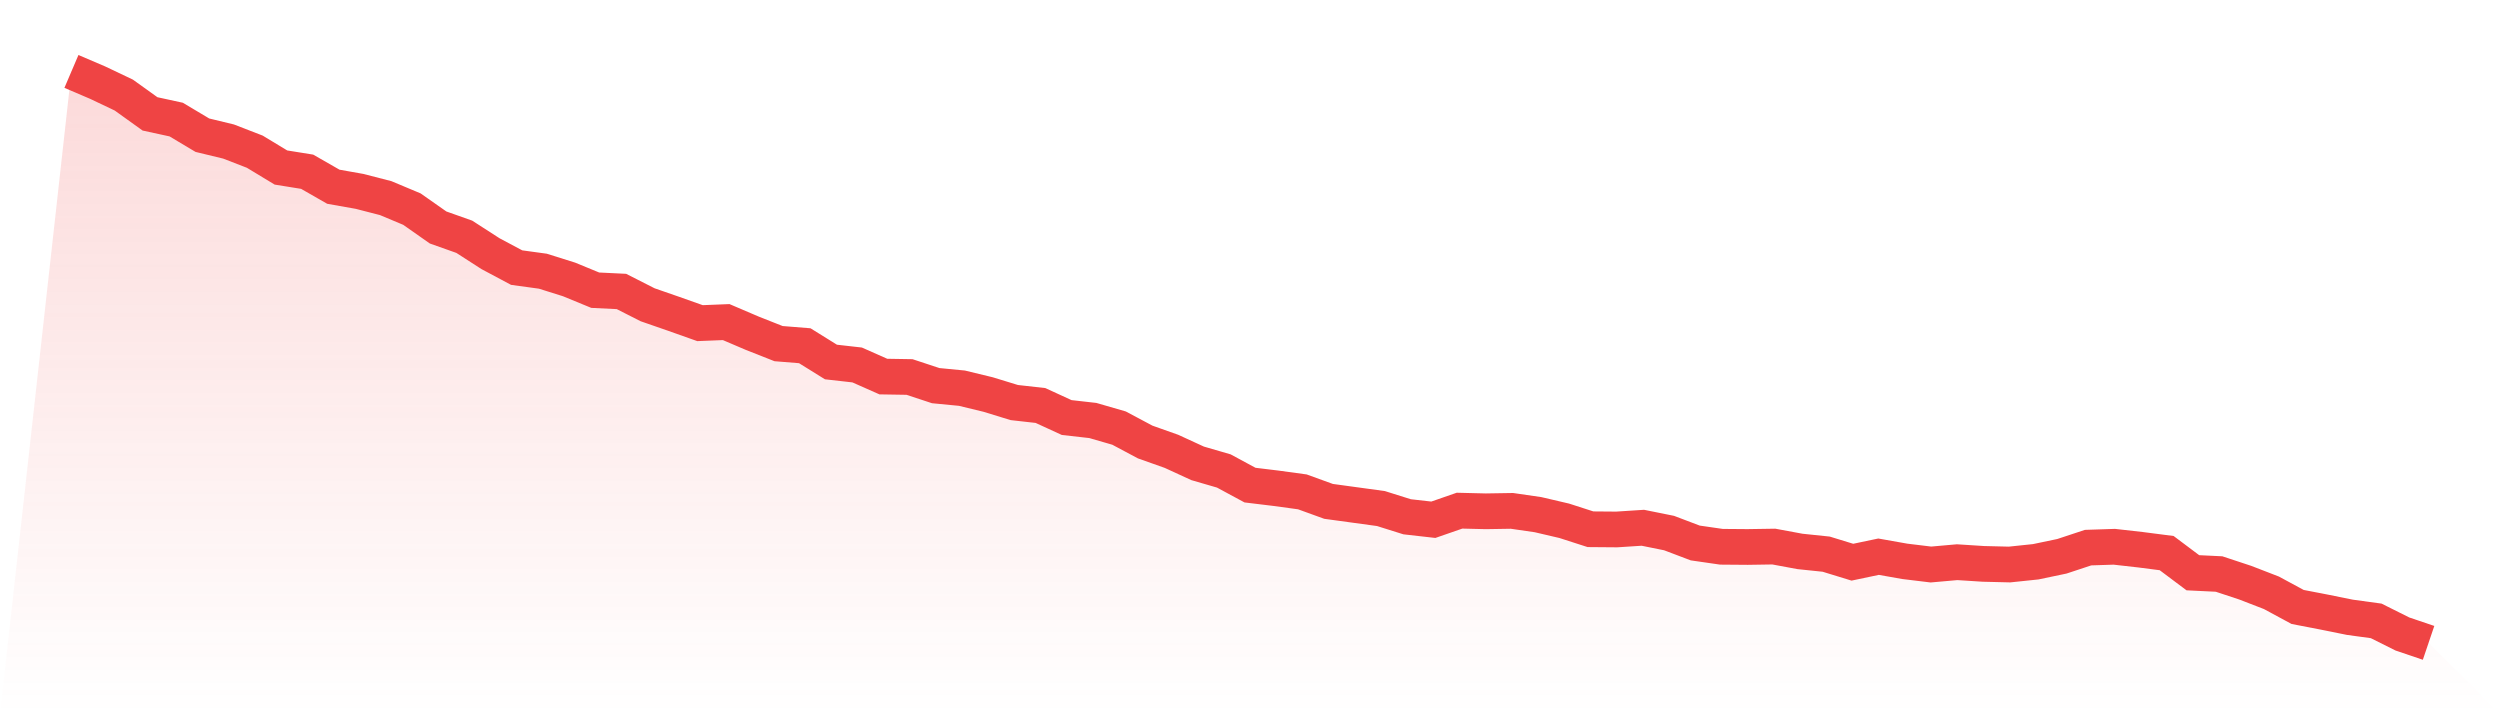 <svg viewBox="0 0 140 40" xmlns="http://www.w3.org/2000/svg">
<defs>
<linearGradient id="gradient" x1="0" x2="0" y1="0" y2="1">
<stop offset="0%" stop-color="#ef4444" stop-opacity="0.2"/>
<stop offset="100%" stop-color="#ef4444" stop-opacity="0"/>
</linearGradient>
</defs>
<path d="M4,4 L4,4 L5.467,4.627 L6.933,5.324 L8.4,6.377 L9.867,6.696 L11.333,7.571 L12.8,7.926 L14.267,8.494 L15.733,9.381 L17.2,9.617 L18.667,10.457 L20.133,10.717 L21.6,11.095 L23.067,11.71 L24.533,12.739 L26,13.259 L27.467,14.205 L28.933,14.986 L30.4,15.187 L31.867,15.648 L33.333,16.251 L34.8,16.322 L36.267,17.067 L37.733,17.576 L39.2,18.096 L40.667,18.037 L42.133,18.664 L43.6,19.243 L45.067,19.361 L46.533,20.272 L48,20.438 L49.467,21.088 L50.933,21.112 L52.4,21.596 L53.867,21.738 L55.333,22.093 L56.8,22.543 L58.267,22.708 L59.733,23.382 L61.2,23.548 L62.667,23.973 L64.133,24.754 L65.6,25.274 L67.067,25.948 L68.533,26.374 L70,27.166 L71.467,27.344 L72.933,27.545 L74.4,28.077 L75.867,28.278 L77.333,28.479 L78.8,28.94 L80.267,29.106 L81.733,28.597 L83.2,28.633 L84.667,28.609 L86.133,28.822 L87.6,29.165 L89.067,29.638 L90.533,29.65 L92,29.555 L93.467,29.851 L94.933,30.407 L96.4,30.619 L97.867,30.631 L99.333,30.608 L100.8,30.88 L102.267,31.033 L103.733,31.483 L105.2,31.175 L106.667,31.435 L108.133,31.613 L109.6,31.483 L111.067,31.577 L112.533,31.613 L114,31.459 L115.467,31.152 L116.933,30.667 L118.4,30.619 L119.867,30.785 L121.333,30.974 L122.8,32.074 L124.267,32.145 L125.733,32.63 L127.2,33.197 L128.667,33.99 L130.133,34.273 L131.6,34.569 L133.067,34.77 L134.533,35.503 L136,36 L140,40 L0,40 z" fill="url(#gradient)"/>
<path d="M4,4 L4,4 L5.467,4.627 L6.933,5.324 L8.4,6.377 L9.867,6.696 L11.333,7.571 L12.8,7.926 L14.267,8.494 L15.733,9.381 L17.2,9.617 L18.667,10.457 L20.133,10.717 L21.6,11.095 L23.067,11.71 L24.533,12.739 L26,13.259 L27.467,14.205 L28.933,14.986 L30.4,15.187 L31.867,15.648 L33.333,16.251 L34.8,16.322 L36.267,17.067 L37.733,17.576 L39.2,18.096 L40.667,18.037 L42.133,18.664 L43.6,19.243 L45.067,19.361 L46.533,20.272 L48,20.438 L49.467,21.088 L50.933,21.112 L52.4,21.596 L53.867,21.738 L55.333,22.093 L56.8,22.543 L58.267,22.708 L59.733,23.382 L61.2,23.548 L62.667,23.973 L64.133,24.754 L65.6,25.274 L67.067,25.948 L68.533,26.374 L70,27.166 L71.467,27.344 L72.933,27.545 L74.4,28.077 L75.867,28.278 L77.333,28.479 L78.8,28.94 L80.267,29.106 L81.733,28.597 L83.2,28.633 L84.667,28.609 L86.133,28.822 L87.6,29.165 L89.067,29.638 L90.533,29.65 L92,29.555 L93.467,29.851 L94.933,30.407 L96.4,30.619 L97.867,30.631 L99.333,30.608 L100.8,30.88 L102.267,31.033 L103.733,31.483 L105.2,31.175 L106.667,31.435 L108.133,31.613 L109.6,31.483 L111.067,31.577 L112.533,31.613 L114,31.459 L115.467,31.152 L116.933,30.667 L118.4,30.619 L119.867,30.785 L121.333,30.974 L122.8,32.074 L124.267,32.145 L125.733,32.63 L127.2,33.197 L128.667,33.99 L130.133,34.273 L131.6,34.569 L133.067,34.77 L134.533,35.503 L136,36" fill="none" stroke="#ef4444" stroke-width="2"/>
</svg>